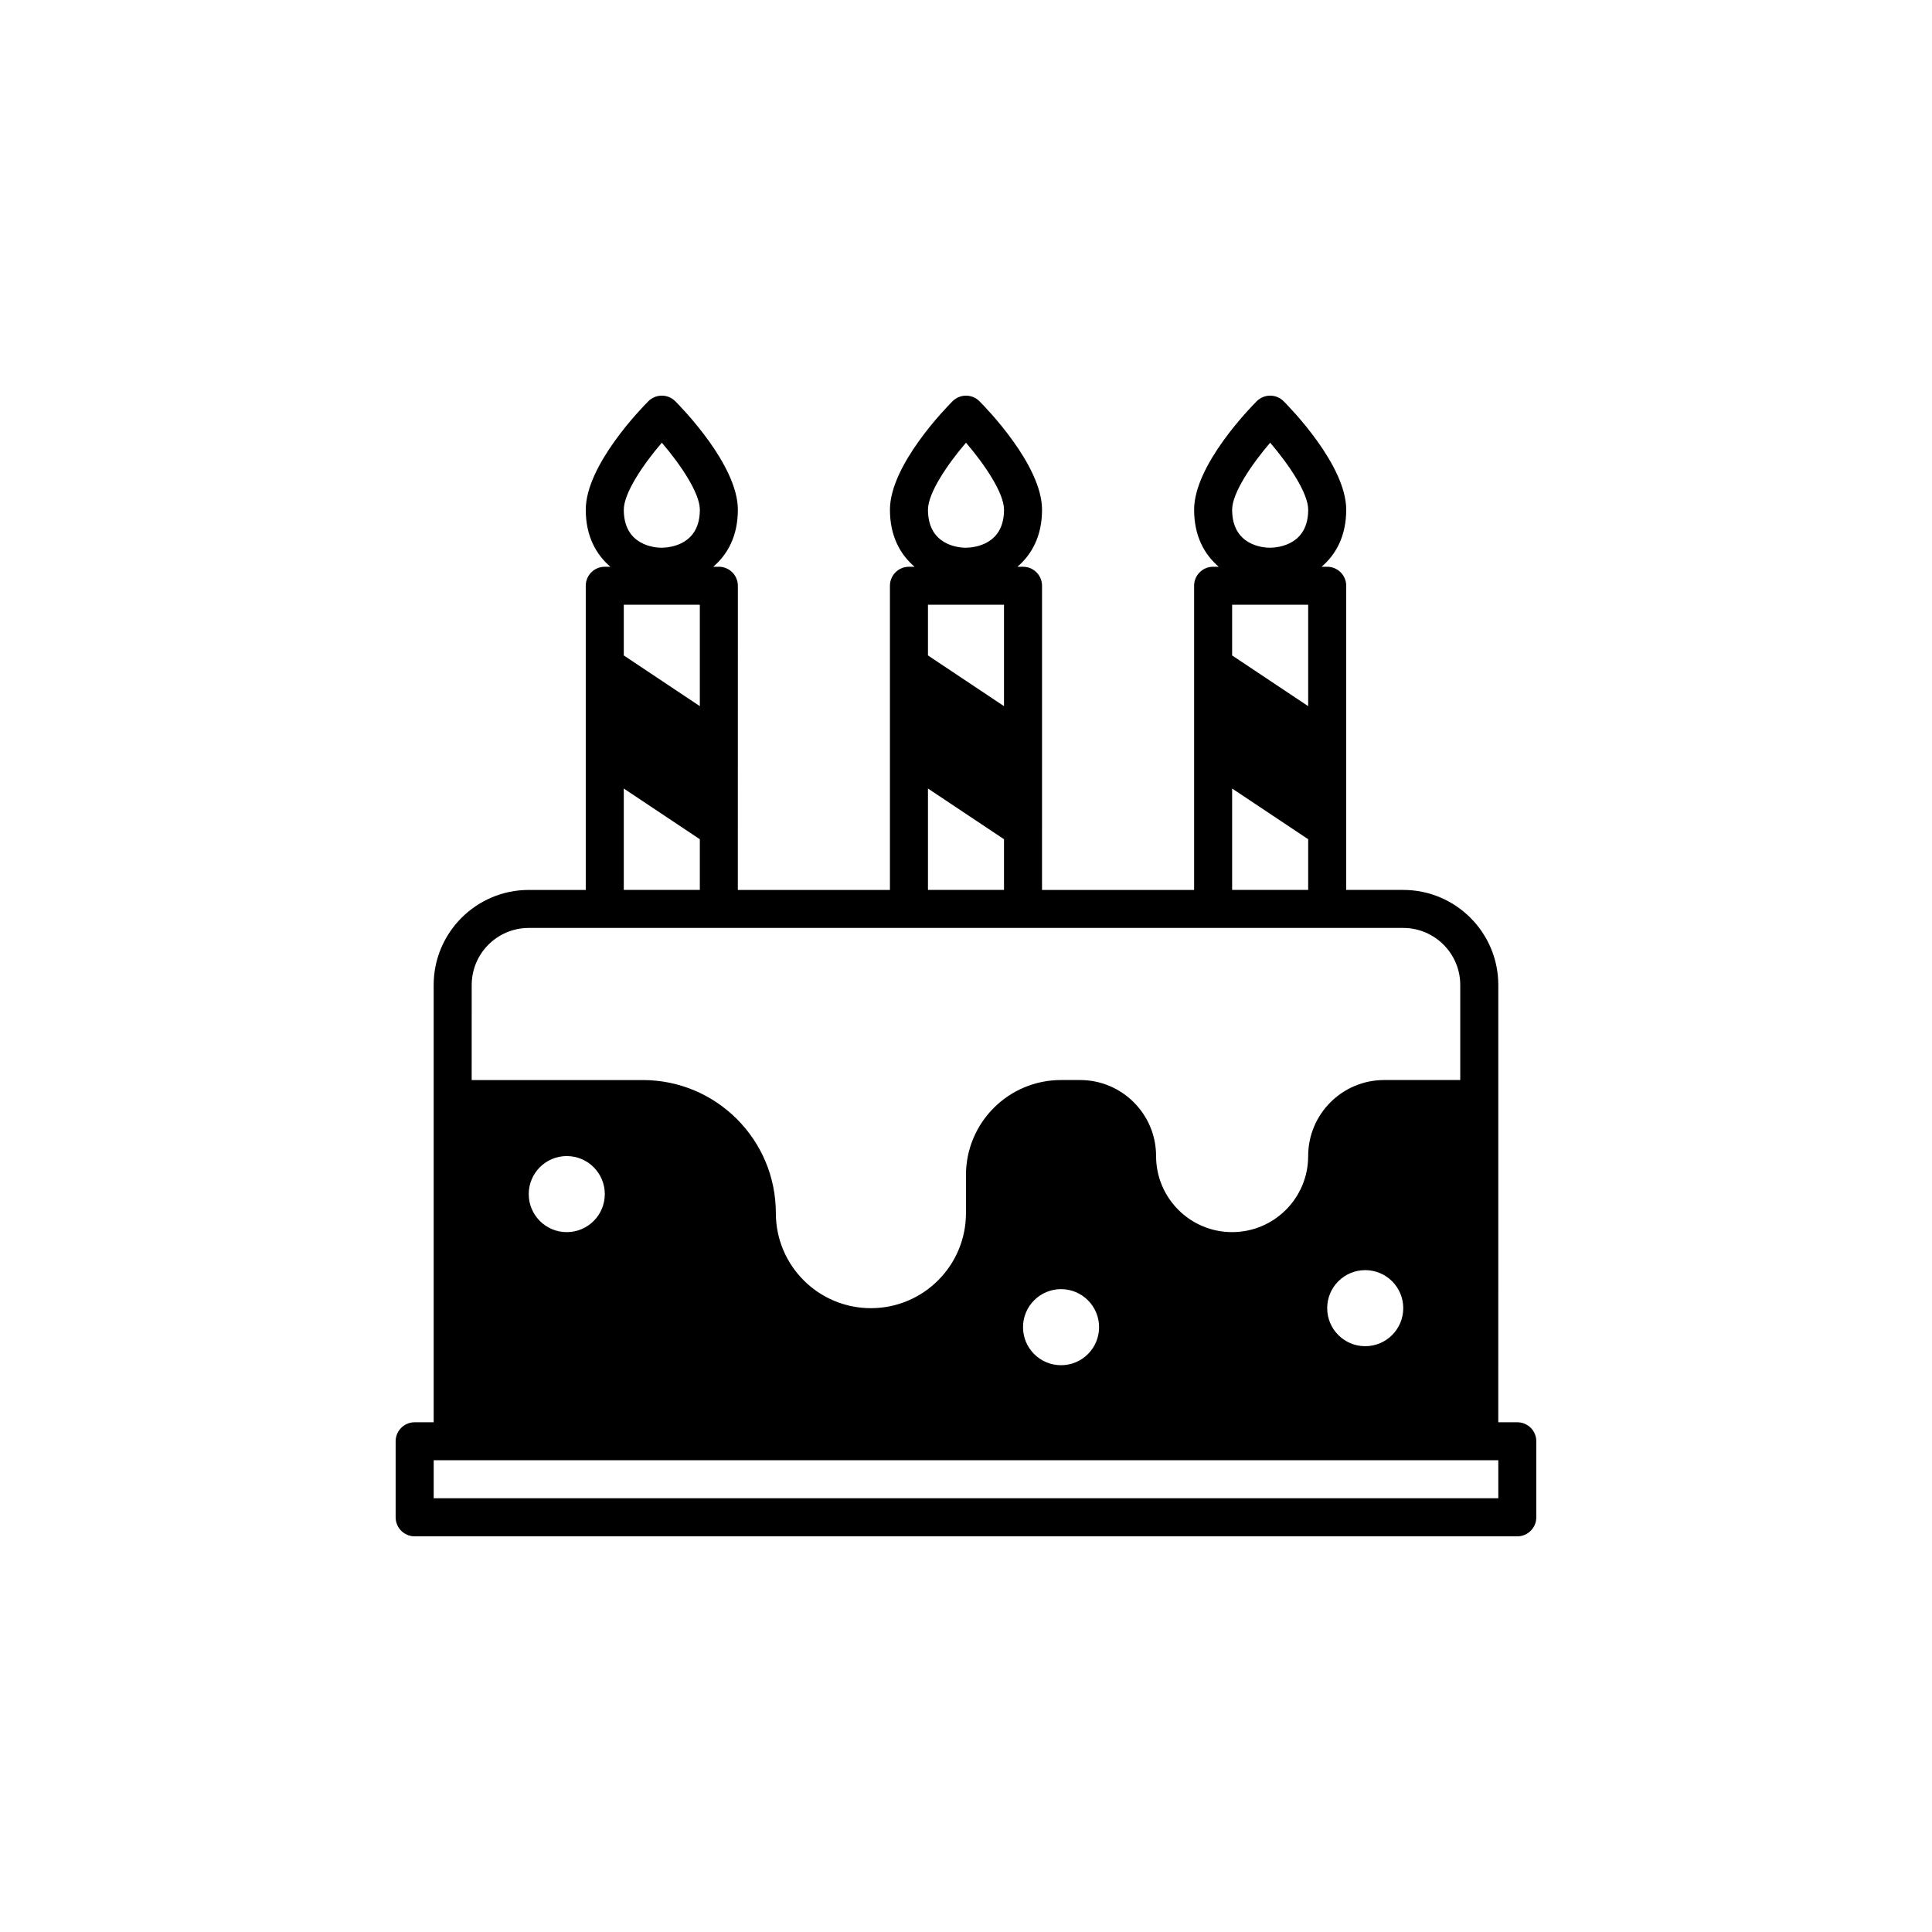 <?xml version="1.0" encoding="UTF-8"?>
<!-- Uploaded to: ICON Repo, www.iconrepo.com, Generator: ICON Repo Mixer Tools -->
<svg fill="#000000" width="800px" height="800px" version="1.1" viewBox="144 144 512 512" xmlns="http://www.w3.org/2000/svg">
 <path d="m546.1 520.91h-5.039l0.004-115.88c0-13.891-11.301-25.191-25.191-25.191h-15.113v-80.605c0-2.781-2.254-5.039-5.039-5.039h-1.484c3.746-3.203 6.523-8.062 6.523-15.113 0-11.824-14.895-27.055-16.59-28.754-1.969-1.969-5.152-1.969-7.125 0-1.699 1.699-16.59 16.93-16.59 28.754 0 7.055 2.777 11.91 6.523 15.113h-1.488c-2.785 0-5.039 2.258-5.039 5.039v80.609h-40.305l0.004-80.609c0-2.781-2.254-5.039-5.039-5.039h-1.484c3.746-3.203 6.523-8.062 6.523-15.113 0-11.824-14.895-27.055-16.59-28.754-1.969-1.969-5.152-1.969-7.125 0-1.699 1.699-16.59 16.93-16.59 28.754 0 7.055 2.777 11.91 6.523 15.113h-1.488c-2.781 0-5.039 2.258-5.039 5.039v80.609h-40.305l0.004-80.609c0-2.781-2.258-5.039-5.039-5.039h-1.484c3.746-3.203 6.523-8.062 6.523-15.113 0-11.824-14.895-27.055-16.59-28.754-1.969-1.969-5.152-1.969-7.125 0-1.699 1.699-16.59 16.93-16.59 28.754 0 7.055 2.777 11.91 6.523 15.113h-1.488c-2.781 0-5.039 2.258-5.039 5.039v80.609h-15.113c-13.891 0-25.191 11.301-25.191 25.191v115.88h-5.039c-2.781 0-5.039 2.258-5.039 5.039v20.152c0 2.781 2.258 5.039 5.039 5.039h292.21c2.785 0 5.039-2.258 5.039-5.039v-20.152c0-2.785-2.25-5.039-5.039-5.039zm-65.492-259.59c4.949 5.762 10.078 13.359 10.078 17.758 0 9.184-7.707 10.035-10.102 10.078-1.742-0.004-10.055-0.527-10.055-10.074 0-4.406 5.129-11.996 10.078-17.762zm-80.609 0c4.953 5.762 10.078 13.359 10.078 17.758 0 9.184-7.707 10.035-10.102 10.078-1.738-0.004-10.055-0.527-10.055-10.074 0-4.406 5.125-11.996 10.078-17.762zm-80.609 0c4.953 5.762 10.078 13.359 10.078 17.758 0 9.184-7.707 10.035-10.102 10.078-1.738-0.004-10.055-0.527-10.055-10.074 0-4.406 5.125-11.996 10.078-17.762zm-35.27 199.13c0-5.566 4.508-10.078 10.078-10.078 5.566 0 10.078 4.508 10.078 10.078 0 5.566-4.508 10.078-10.078 10.078-5.566-0.004-10.078-4.512-10.078-10.078zm130.99 35.266c0-5.566 4.508-10.078 10.078-10.078 5.566 0 10.078 4.508 10.078 10.078 0 5.566-4.508 10.078-10.078 10.078-5.57-0.004-10.078-4.512-10.078-10.078zm80.609-5.039c0-5.566 4.508-10.078 10.078-10.078 5.566 0 10.078 4.508 10.078 10.078 0 5.566-4.508 10.078-10.078 10.078-5.57 0-10.078-4.512-10.078-10.078zm-5.039-159.54-20.152-13.438v-13.434h20.152zm-20.152 21.832 20.152 13.438v13.434h-20.152zm-60.457-21.832-20.152-13.438v-13.434h20.152zm-20.152 21.832 20.152 13.438v13.434h-20.152zm-60.457-21.832-20.152-13.438v-13.434h20.152zm-20.152 21.832 20.152 13.438v13.434h-20.152zm-40.305 52.059c0-8.332 6.781-15.113 15.113-15.113h231.75c8.332 0 15.113 6.781 15.113 15.113v25.191h-20.152c-11.129 0-20.152 9.023-20.152 20.152s-9.023 20.152-20.152 20.152-20.152-9.023-20.152-20.152-9.023-20.152-20.152-20.152h-5.039c-13.91 0-25.191 11.281-25.191 25.191v10.078c0 13.91-11.281 25.191-25.191 25.191-13.91 0-25.191-11.281-25.191-25.191 0-19.477-15.789-35.266-35.266-35.266h-45.344zm272.06 136.03h-282.13v-10.078h282.13z"/>
</svg>